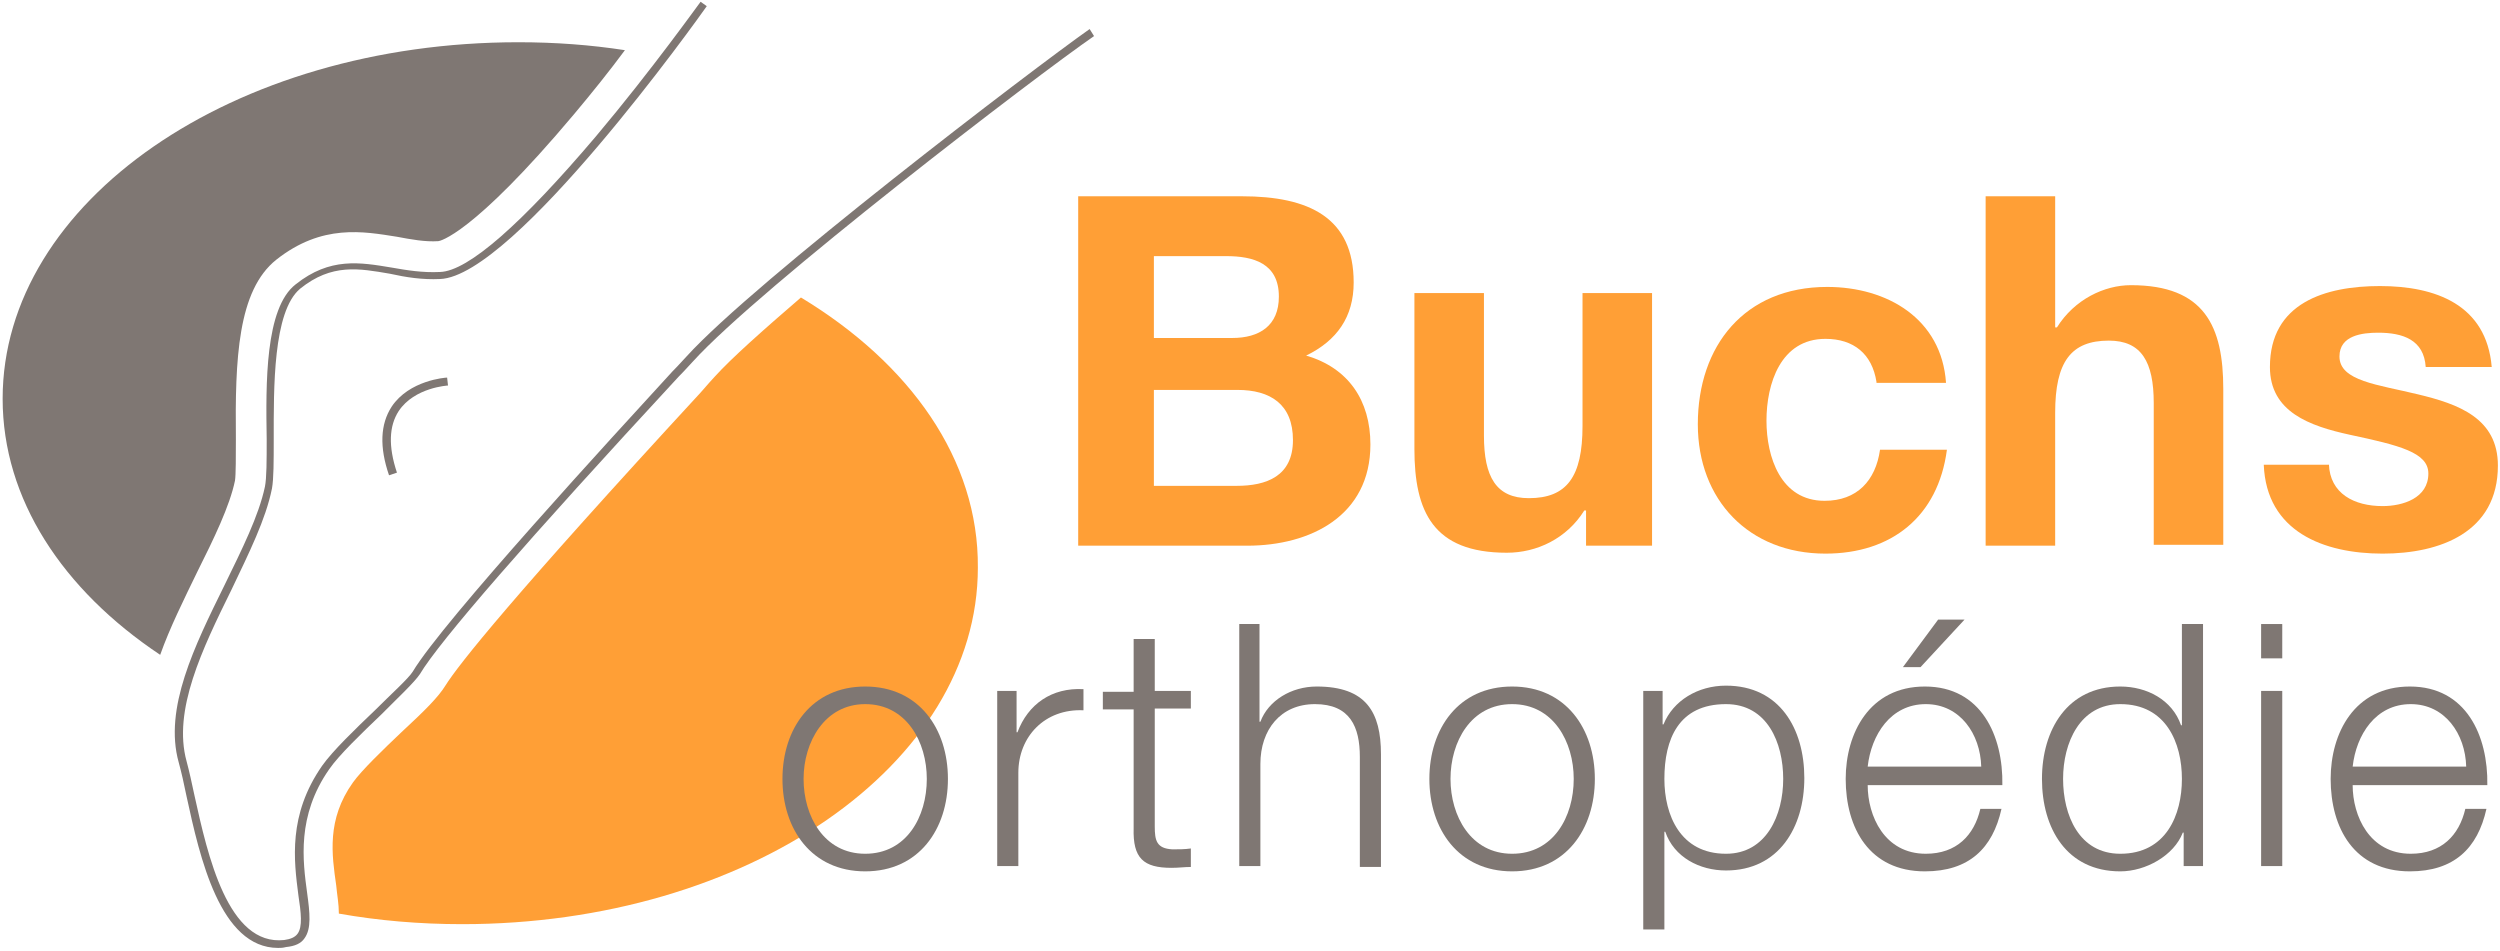 <?xml version="1.0" standalone="no"?><!DOCTYPE svg PUBLIC "-//W3C//DTD SVG 1.1//EN" "http://www.w3.org/Graphics/SVG/1.1/DTD/svg11.dtd"><svg width="100%" height="100%" viewBox="0 0 263 100" version="1.1" xmlns="http://www.w3.org/2000/svg" xmlns:xlink="http://www.w3.org/1999/xlink" xml:space="preserve" style="fill-rule:evenodd;clip-rule:evenodd;stroke-linejoin:round;stroke-miterlimit:1.414;"><g><path d="M84.259,31.296c-3.981,3.426 -7.315,6.389 -9.074,8.334c-0.278,0.277 -0.741,0.833 -1.481,1.666c-19.723,21.389 -25.463,28.611 -26.852,30.834c-0.741,1.203 -2.13,2.592 -4.63,4.907c-1.852,1.759 -4.166,3.982 -5.092,5.278c-2.778,3.889 -2.223,7.592 -1.76,10.833c0.093,1.019 0.278,1.945 0.278,2.963c4.167,0.741 8.519,1.111 12.963,1.111c30,0 54.259,-16.759 54.259,-37.5c0.093,-11.389 -7.129,-21.481 -18.611,-28.426Z" style="fill:#ff9f36;fill-rule:nonzero;"/><path d="M29.259,99.722c-6.111,0 -8.24,-9.537 -9.629,-15.926c-0.278,-1.389 -0.556,-2.592 -0.834,-3.611c-1.574,-5.648 1.667,-12.222 4.815,-18.611c1.852,-3.796 3.611,-7.315 4.259,-10.37c0.186,-0.926 0.186,-2.778 0.186,-5c-0.093,-5.834 -0.186,-13.797 3.055,-16.297c3.611,-2.87 6.759,-2.314 10.093,-1.759c1.574,0.278 3.24,0.556 5.092,0.463c2.963,-0.092 8.611,-5.092 16.389,-14.259c5.926,-7.037 10.926,-14.074 11.019,-14.167l0.648,0.463c-0.833,1.204 -20.278,28.426 -28.056,28.704c-1.852,0.092 -3.611,-0.185 -5.277,-0.556c-3.241,-0.555 -6.112,-1.111 -9.445,1.574c-2.87,2.408 -2.778,10.463 -2.778,15.834c0,2.315 0,4.166 -0.185,5.185c-0.648,3.241 -2.407,6.759 -4.259,10.648c-3.056,6.204 -6.204,12.685 -4.722,18.056c0.277,1.018 0.555,2.314 0.833,3.611c1.389,6.296 3.518,15.833 9.444,15.185c0.649,-0.093 1.112,-0.278 1.389,-0.648c0.556,-0.741 0.371,-2.222 0.093,-4.074c-0.463,-3.611 -1.111,-8.426 2.5,-13.611c1.111,-1.575 3.518,-3.889 5.555,-5.834c1.76,-1.759 3.519,-3.333 3.982,-4.074c3.148,-5.278 21.296,-25 27.315,-31.574c0.74,-0.741 1.203,-1.296 1.481,-1.574c7.13,-7.87 36.482,-30.278 42.408,-34.444l0.463,0.74c-5.926,4.074 -35.186,26.482 -42.223,34.26c-0.277,0.277 -0.74,0.833 -1.481,1.574c-16.019,17.314 -25.185,27.87 -27.222,31.296c-0.556,0.833 -2.223,2.407 -4.074,4.259c-2.037,1.945 -4.445,4.259 -5.463,5.741c-3.426,4.907 -2.778,9.63 -2.315,13.055c0.278,2.038 0.463,3.704 -0.278,4.723c-0.37,0.555 -1.018,0.833 -1.944,0.926c-0.371,0.092 -0.556,0.092 -0.834,0.092Z" style="fill:#7f7773;fill-rule:nonzero;"/><path d="M40.926,50c-1.019,-2.963 -0.926,-5.37 0.278,-7.222c1.852,-2.778 5.648,-3.056 5.833,-3.056l0.093,0.834c0,0 -3.519,0.185 -5.186,2.685c-1.018,1.574 -1.111,3.703 -0.185,6.481l-0.833,0.278Z" style="fill:#7f7773;fill-rule:nonzero;"/><path d="M20.741,60.185c1.759,-3.518 3.426,-6.944 3.981,-9.629c0.093,-0.556 0.093,-2.686 0.093,-4.352c-0.093,-8.426 0.185,-15.648 4.259,-18.889c4.815,-3.796 9.167,-2.963 12.685,-2.408c1.482,0.278 2.963,0.556 4.352,0.463c0.093,0 3.519,-0.555 14.259,-13.333c1.945,-2.315 3.797,-4.63 5.371,-6.759c-3.611,-0.556 -7.315,-0.834 -11.204,-0.834c-30,0 -54.259,16.76 -54.259,37.5c0,10.556 6.296,20.093 16.574,26.945c1.018,-2.87 2.5,-5.833 3.889,-8.704Z" style="fill:#7f7773;fill-rule:nonzero;"/><g><path d="M113.333,20.648l17.315,0c7.037,0 11.759,2.222 11.759,9.074c0,3.611 -1.759,6.111 -5,7.685c4.445,1.297 6.76,4.723 6.76,9.352c0,7.5 -6.297,10.648 -12.963,10.648l-17.778,0l0,-36.759l-0.093,0ZM121.481,35.556l8.149,0c2.87,0 4.907,-1.297 4.907,-4.352c0,-3.519 -2.685,-4.26 -5.556,-4.26l-7.592,0l0,8.612l0.092,0ZM121.481,51.111l8.612,0c3.148,0 5.926,-1.018 5.926,-4.815c0,-3.796 -2.408,-5.277 -5.834,-5.277l-8.796,0l0,10.092l0.092,0Z" style="fill:#ff9f36;fill-rule:nonzero;"/><path d="M173.796,57.407l-6.944,0l0,-3.703l-0.185,0c-1.852,2.963 -5,4.444 -8.148,4.444c-7.778,0 -9.723,-4.352 -9.723,-10.926l0,-16.389l7.315,0l0,15c0,4.352 1.296,6.574 4.722,6.574c3.982,0 5.648,-2.222 5.648,-7.592l0,-13.982l7.315,0l0,26.574Z" style="fill:#ff9f36;fill-rule:nonzero;"/><path d="M197.407,40.185c-0.463,-2.963 -2.407,-4.537 -5.37,-4.537c-4.722,0 -6.204,4.722 -6.204,8.611c0,3.797 1.482,8.426 6.111,8.426c3.426,0 5.371,-2.129 5.834,-5.37l7.037,0c-0.926,7.037 -5.834,10.926 -12.778,10.926c-8.056,0 -13.426,-5.648 -13.426,-13.611c0,-8.241 4.908,-14.445 13.611,-14.445c6.297,0 12.037,3.334 12.5,10.093l-7.315,0l0,-0.093Z" style="fill:#ff9f36;fill-rule:nonzero;"/><path d="M208.889,20.648l7.315,0l0,13.796l0.185,0c1.852,-2.963 5,-4.444 7.778,-4.444c7.777,0 9.722,4.352 9.722,10.926l0,16.389l-7.315,0l0,-14.908c0,-4.351 -1.296,-6.574 -4.722,-6.574c-3.982,0 -5.648,2.223 -5.648,7.593l0,13.981l-7.315,0l0,-36.759l0,0Z" style="fill:#ff9f36;fill-rule:nonzero;"/><path d="M245,48.796c0.093,3.148 2.685,4.445 5.648,4.445c2.13,0 4.815,-0.834 4.815,-3.426c0,-2.222 -3.056,-2.963 -8.241,-4.074c-4.259,-0.926 -8.426,-2.408 -8.426,-7.13c0,-6.759 5.834,-8.518 11.574,-8.518c5.834,0 11.204,1.944 11.76,8.518l-6.945,0c-0.185,-2.87 -2.407,-3.611 -5,-3.611c-1.666,0 -4.074,0.278 -4.074,2.5c0,2.593 4.074,2.963 8.241,3.981c4.259,1.019 8.426,2.5 8.426,7.5c0,7.038 -6.111,9.26 -12.13,9.26c-6.204,0 -12.222,-2.315 -12.5,-9.352l6.852,0l0,-0.093Z" style="fill:#ff9f36;fill-rule:nonzero;"/></g><g><path d="M99.722,81.944c0,5.278 -3.055,9.723 -8.703,9.723c-5.649,0 -8.704,-4.445 -8.704,-9.723c0,-5.277 3.055,-9.722 8.704,-9.722c5.648,0 8.703,4.445 8.703,9.722ZM84.537,81.944c0,3.889 2.13,7.871 6.482,7.871c4.351,0 6.481,-3.889 6.481,-7.871c0,-3.888 -2.13,-7.87 -6.481,-7.87c-4.26,0 -6.482,3.982 -6.482,7.87Z" style="fill:#7f7773;fill-rule:nonzero;"/><path d="M104.907,72.685l2.037,0l0,4.352l0.093,0c1.111,-2.963 3.611,-4.722 6.944,-4.537l0,2.222c-4.074,-0.185 -6.851,2.778 -6.851,6.574l0,9.815l-2.223,0l0,-18.426l0,0Z" style="fill:#7f7773;fill-rule:nonzero;"/><path d="M121.481,72.685l3.797,0l0,1.852l-3.797,0l0,12.407c0,1.482 0.186,2.315 1.852,2.408c0.648,0 1.297,0 1.945,-0.093l0,1.945c-0.648,0 -1.297,0.092 -2.037,0.092c-2.963,0 -4.074,-1.018 -3.982,-4.166l0,-12.5l-3.24,0l0,-1.852l3.24,0l0,-5.556l2.222,0l0,5.463Z" style="fill:#7f7773;fill-rule:nonzero;"/><path d="M130.278,65.648l2.222,0l0,10.278l0.093,0c0.833,-2.222 3.24,-3.704 5.926,-3.704c5.185,0 6.759,2.685 6.759,7.13l0,11.852l-2.222,0l0,-11.574c0,-3.149 -1.019,-5.556 -4.723,-5.556c-3.611,0 -5.74,2.685 -5.74,6.296l0,10.741l-2.223,0l0,-25.463l-0.092,0Z" style="fill:#7f7773;fill-rule:nonzero;"/><path d="M167.778,81.944c0,5.278 -3.056,9.723 -8.704,9.723c-5.648,0 -8.704,-4.445 -8.704,-9.723c0,-5.277 3.056,-9.722 8.704,-9.722c5.648,0 8.704,4.445 8.704,9.722ZM152.593,81.944c0,3.889 2.129,7.871 6.481,7.871c4.352,0 6.482,-3.889 6.482,-7.871c0,-3.888 -2.13,-7.87 -6.482,-7.87c-4.352,0 -6.481,3.982 -6.481,7.87Z" style="fill:#7f7773;fill-rule:nonzero;"/><path d="M172.87,72.685l2.037,0l0,3.519l0.093,0c1.019,-2.5 3.611,-4.074 6.574,-4.074c5.648,0 8.241,4.537 8.241,9.722c0,5.185 -2.685,9.722 -8.241,9.722c-2.778,0 -5.463,-1.389 -6.389,-4.074l-0.092,0l0,10.278l-2.223,0l0,-25.093l0,0ZM181.574,74.074c-5,0 -6.481,3.704 -6.481,7.87c0,3.797 1.666,7.871 6.481,7.871c4.259,0 6.019,-4.074 6.019,-7.871c0,-3.796 -1.667,-7.87 -6.019,-7.87Z" style="fill:#7f7773;fill-rule:nonzero;"/><path d="M196.481,82.593c0,3.24 1.76,7.222 6.112,7.222c3.24,0 5.092,-1.945 5.74,-4.722l2.223,0c-0.926,4.166 -3.426,6.574 -8.056,6.574c-5.833,0 -8.333,-4.537 -8.333,-9.723c0,-4.814 2.5,-9.722 8.333,-9.722c5.926,0 8.241,5.185 8.148,10.371l-14.167,0ZM208.426,80.648c-0.093,-3.426 -2.222,-6.574 -5.833,-6.574c-3.704,0 -5.741,3.241 -6.112,6.574l11.945,0ZM202.037,70.185l-1.852,0l3.704,-5l2.778,0l-4.63,5Z" style="fill:#7f7773;fill-rule:nonzero;"/><path d="M231.759,91.111l-2.037,0l0,-3.518l-0.092,0c-0.926,2.407 -3.889,4.074 -6.574,4.074c-5.649,0 -8.241,-4.537 -8.241,-9.723c0,-5.185 2.685,-9.722 8.241,-9.722c2.777,0 5.463,1.389 6.388,4.074l0.093,0l0,-10.648l2.222,0l0,25.463ZM223.056,89.815c4.814,0 6.481,-4.074 6.481,-7.871c0,-3.796 -1.667,-7.87 -6.481,-7.87c-4.26,0 -6.019,4.074 -6.019,7.87c0,3.797 1.667,7.871 6.019,7.871Z" style="fill:#7f7773;fill-rule:nonzero;"/><path d="M237.87,65.648l2.223,0l0,3.611l-2.223,0l0,-3.611ZM237.87,72.685l2.223,0l0,18.426l-2.223,0l0,-18.426Z" style="fill:#7f7773;fill-rule:nonzero;"/><path d="M247.5,82.593c0,3.24 1.759,7.222 6.111,7.222c3.241,0 5.093,-1.945 5.741,-4.722l2.222,0c-0.926,4.166 -3.426,6.574 -8.055,6.574c-5.834,0 -8.334,-4.537 -8.334,-9.723c0,-4.814 2.5,-9.722 8.334,-9.722c5.925,0 8.24,5.185 8.148,10.371l-14.167,0ZM259.444,80.648c-0.092,-3.426 -2.222,-6.574 -5.833,-6.574c-3.704,0 -5.741,3.241 -6.111,6.574l11.944,0Z" style="fill:#7f7773;fill-rule:nonzero;"/></g></g></svg>